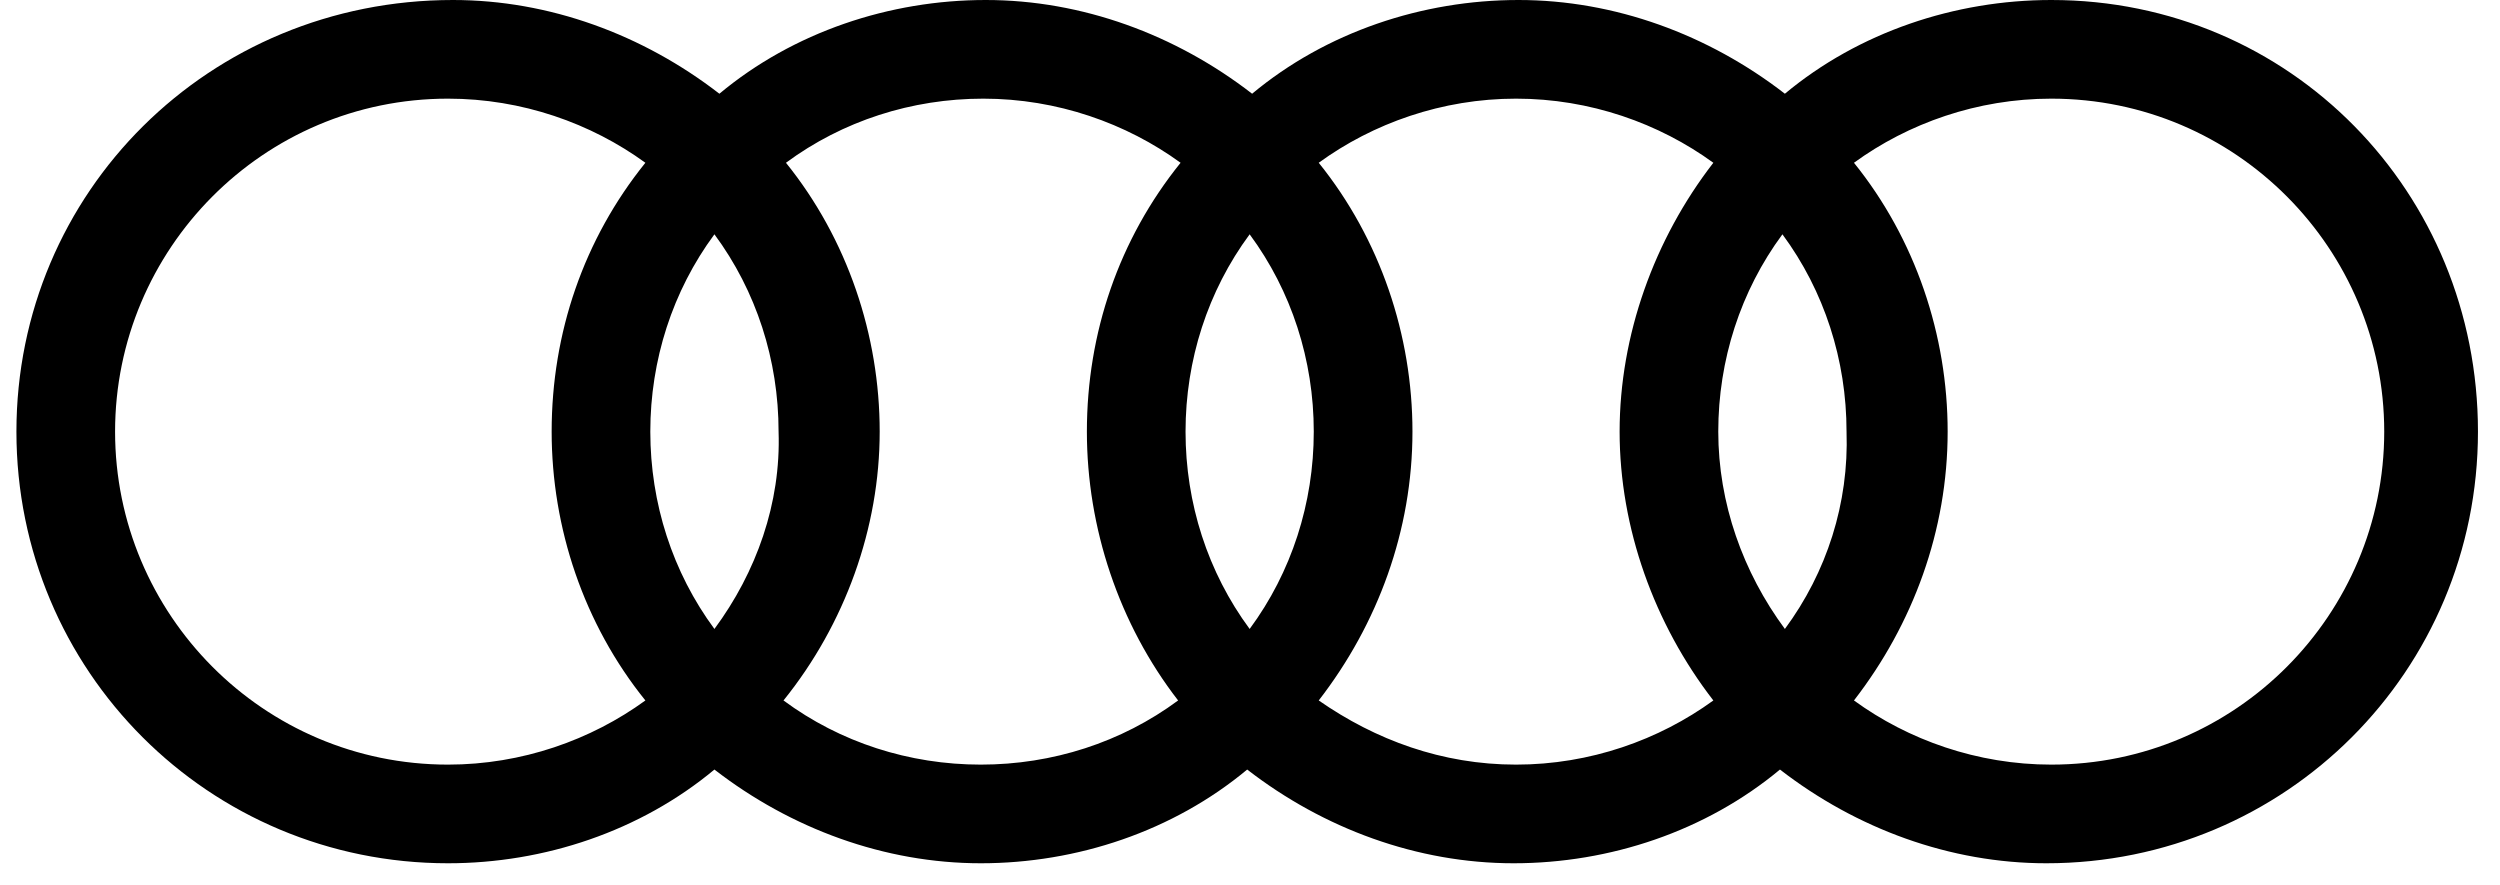 <svg width="65" height="23" viewBox="0 0 65 23" fill="none" xmlns="http://www.w3.org/2000/svg">
<path fill-rule="evenodd" clip-rule="evenodd" d="M53.333 0C50.832 0 48.331 0.834 46.407 2.437C44.419 0.898 41.982 0 39.481 0C36.98 0 34.479 0.834 32.555 2.437C30.567 0.898 28.13 0 25.629 0C23.128 0 20.627 0.834 18.704 2.437C16.716 0.898 14.279 0 11.778 0C5.429 0 0.427 5.002 0.427 11.222C0.427 17.443 5.429 22.445 11.649 22.445C14.15 22.445 16.651 21.611 18.575 20.008C20.563 21.547 23 22.445 25.501 22.445C28.002 22.445 30.503 21.611 32.427 20.008C34.415 21.547 36.852 22.445 39.353 22.445C41.854 22.445 44.355 21.611 46.279 20.008C48.267 21.547 50.704 22.445 53.205 22.445C59.425 22.445 64.427 17.443 64.427 11.222C64.427 5.002 59.553 0 53.333 0ZM16.78 18.212C15.369 19.238 13.573 19.88 11.649 19.88C6.84 19.88 2.992 15.968 2.992 11.222C2.992 6.477 6.84 2.565 11.649 2.565C13.573 2.565 15.369 3.206 16.78 4.232C15.177 6.22 14.343 8.657 14.343 11.222C14.343 13.723 15.177 16.224 16.78 18.212ZM18.575 16.353C17.485 14.878 16.908 13.082 16.908 11.222C16.908 9.363 17.485 7.567 18.575 6.092C19.666 7.567 20.243 9.363 20.243 11.222C20.307 13.082 19.666 14.878 18.575 16.353ZM30.631 18.212C29.157 19.303 27.361 19.88 25.501 19.88C23.641 19.88 21.846 19.303 20.371 18.212C21.974 16.224 22.872 13.723 22.872 11.222C22.872 8.721 22.038 6.22 20.435 4.232C21.91 3.142 23.706 2.565 25.565 2.565C27.489 2.565 29.285 3.206 30.695 4.232C29.092 6.22 28.259 8.657 28.259 11.222C28.259 13.723 29.092 16.224 30.631 18.212ZM32.491 16.353C31.401 14.878 30.824 13.082 30.824 11.222C30.824 9.363 31.401 7.567 32.491 6.092C33.581 7.567 34.158 9.363 34.158 11.222C34.158 13.082 33.581 14.878 32.491 16.353ZM44.547 18.212C43.136 19.238 41.341 19.88 39.417 19.88C37.493 19.88 35.762 19.238 34.287 18.212C35.826 16.224 36.724 13.788 36.724 11.222C36.724 8.721 35.89 6.22 34.287 4.232C35.697 3.206 37.493 2.565 39.417 2.565C41.341 2.565 43.136 3.206 44.547 4.232C43.008 6.22 42.11 8.721 42.11 11.222C42.11 13.723 43.008 16.224 44.547 18.212ZM46.407 16.353C45.317 14.878 44.675 13.082 44.675 11.222C44.675 9.363 45.253 7.567 46.343 6.092C47.433 7.567 48.01 9.363 48.01 11.222C48.074 13.082 47.497 14.878 46.407 16.353ZM53.333 19.88C51.409 19.88 49.613 19.238 48.203 18.212C49.742 16.224 50.639 13.788 50.639 11.222C50.639 8.721 49.806 6.22 48.203 4.232C49.613 3.206 51.409 2.565 53.333 2.565C58.142 2.565 61.99 6.477 61.99 11.222C61.99 15.968 58.142 19.88 53.333 19.88Z" fill="black"/>
</svg>
